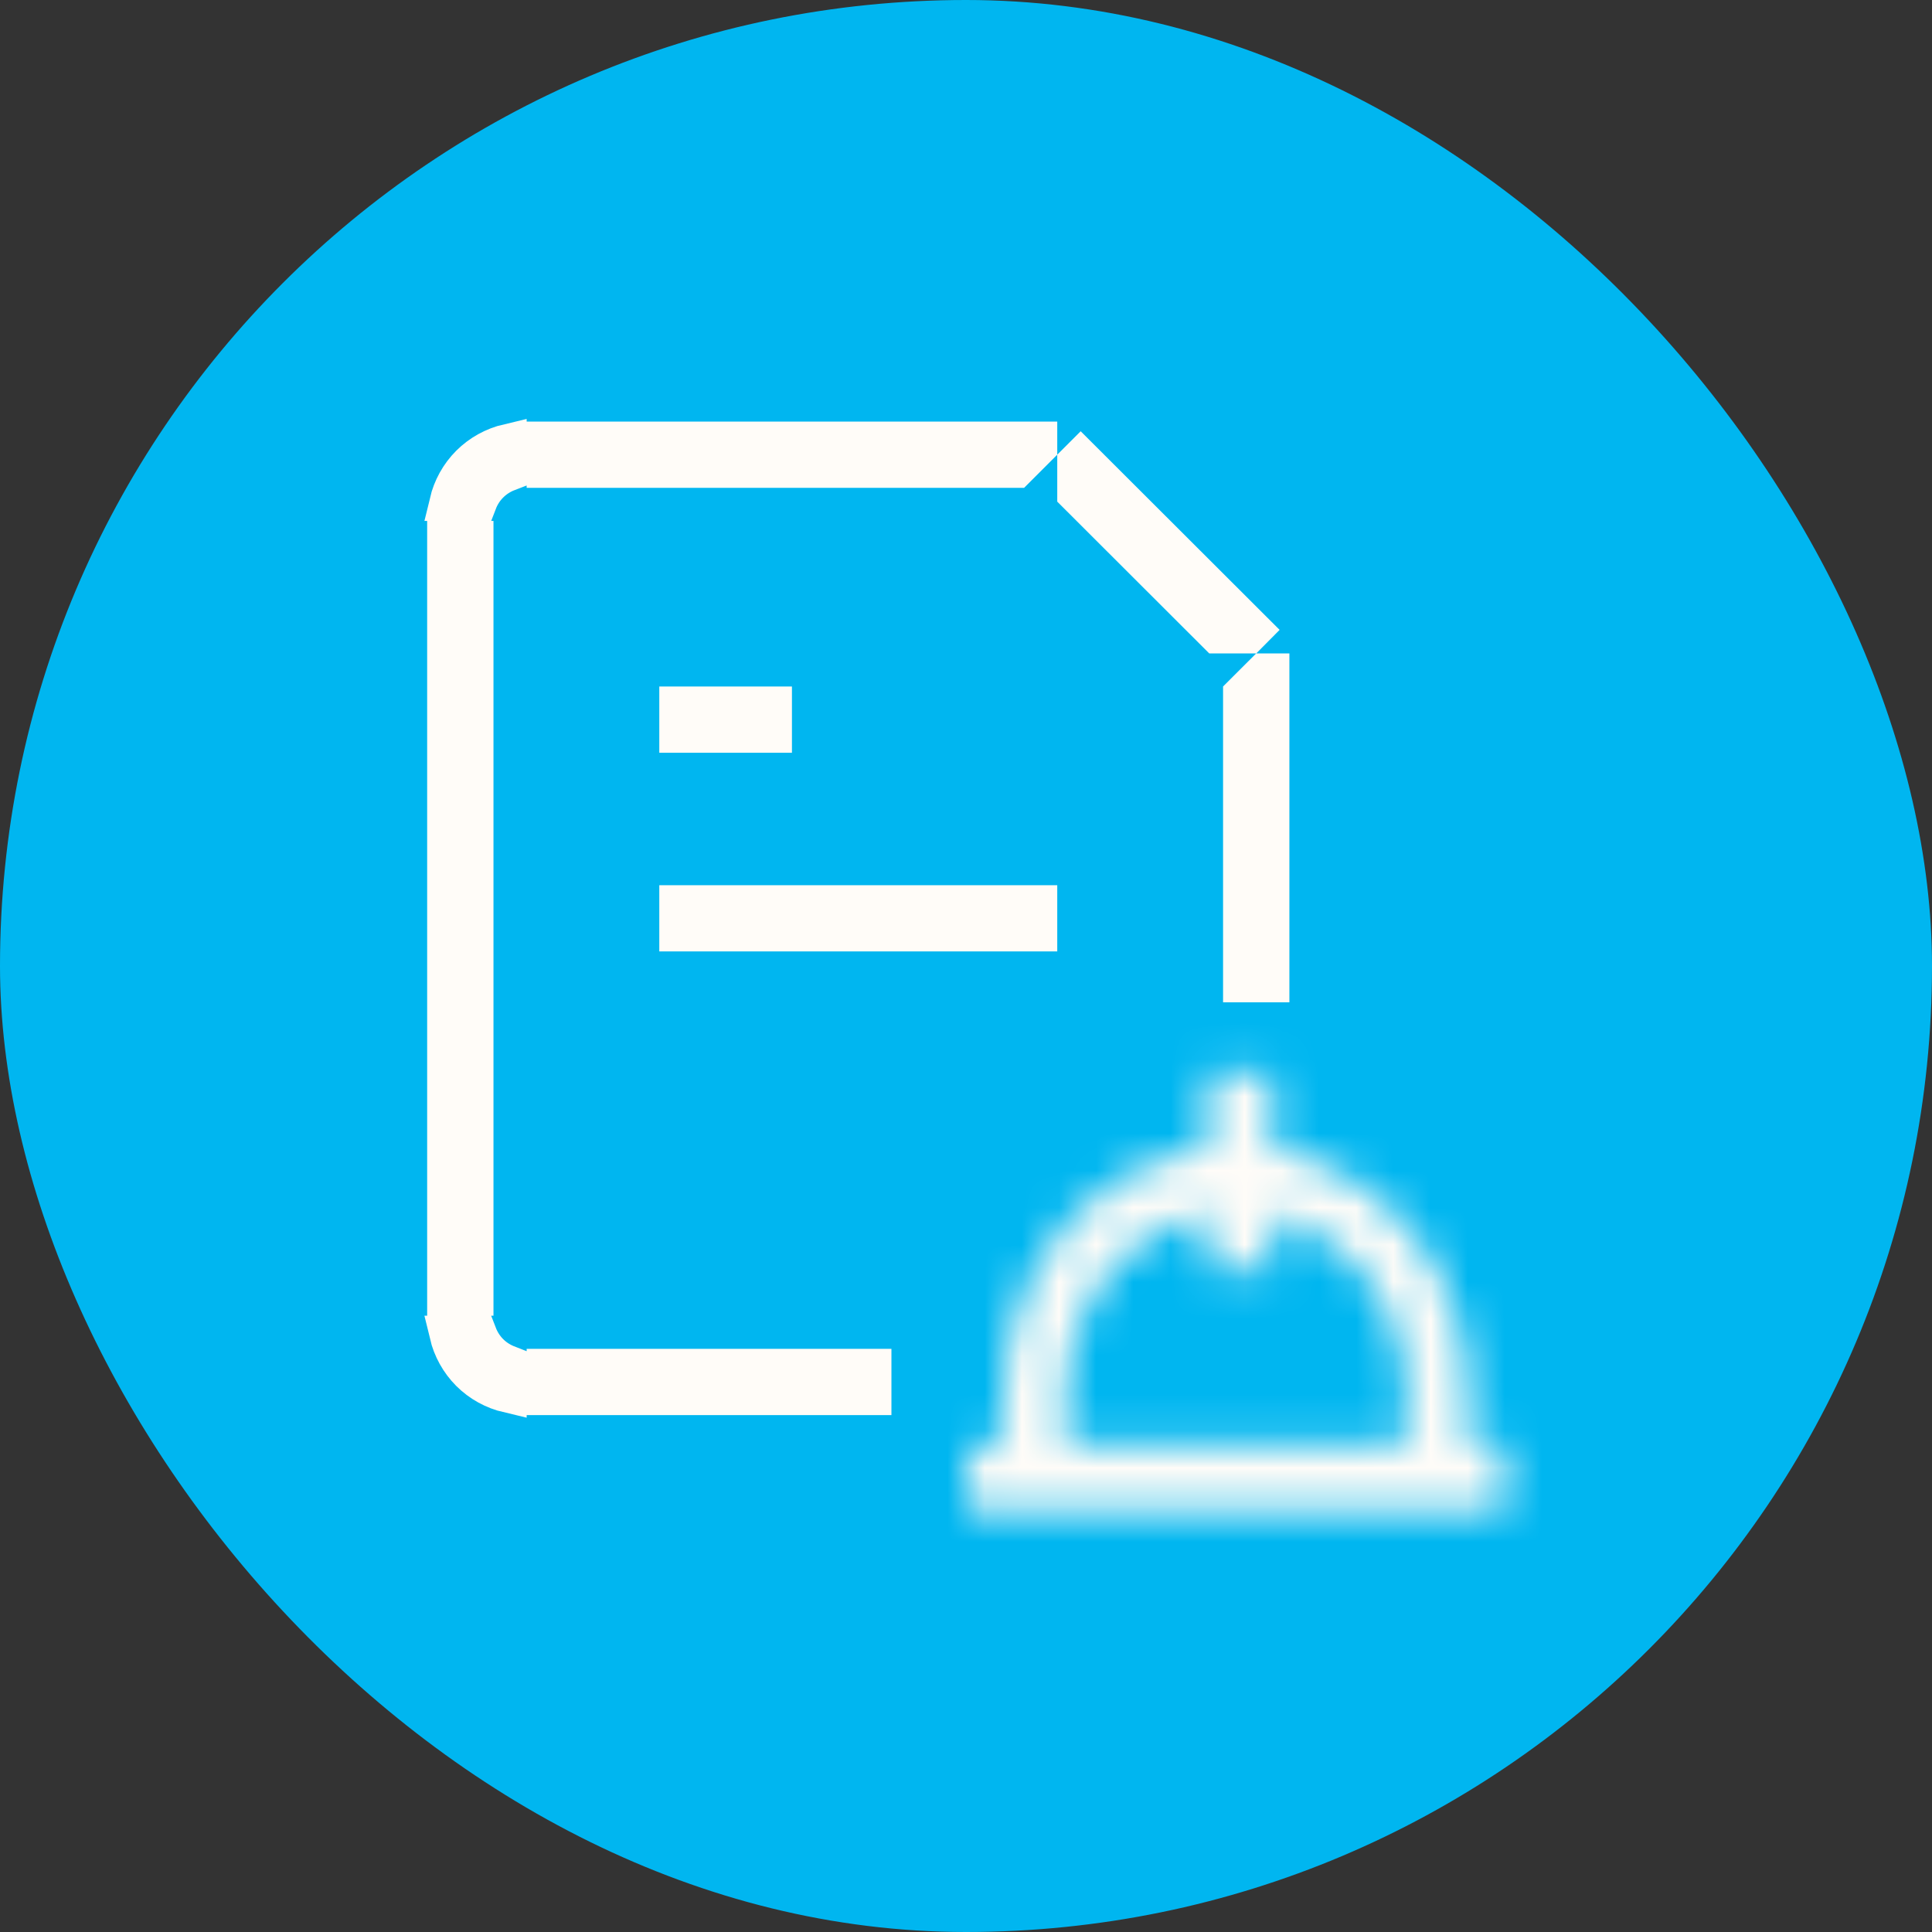 <?xml version="1.0" encoding="UTF-8"?> <svg xmlns="http://www.w3.org/2000/svg" width="52" height="52" viewBox="0 0 52 52" fill="none"><rect x="0" y="0" width="52" height="52" fill="#333333" stroke="none"/><rect width="52" height="52" rx="26" fill="#00B6F0"></rect><path d="M23.493 36.804V37.587H14.675V36.804H23.493ZM12.877 35.913C12.946 36.092 13.051 36.258 13.19 36.397C13.329 36.536 13.495 36.64 13.675 36.71V37.526C13.284 37.434 12.923 37.238 12.634 36.95C12.347 36.662 12.15 36.302 12.057 35.913H12.877ZM12.782 14.521V34.913H11.997V14.521H12.782ZM34.204 18.087V26.478H33.419V18.684L33.532 18.571L34.017 18.087H34.204ZM27.956 24.326V25.108H18.245V24.326H27.956ZM20.815 18.978V19.76H18.245V18.978H20.815ZM33.735 16.955L33.604 17.087H32.754L28.956 13.294V12.445L29.087 12.314L33.735 16.955ZM13.675 12.723C13.495 12.792 13.329 12.898 13.19 13.037C13.051 13.175 12.946 13.341 12.877 13.521H12.057C12.15 13.132 12.347 12.771 12.634 12.484C12.923 12.196 13.284 11.999 13.675 11.907V12.723ZM27.956 11.847V12.031L27.357 12.63H14.675V11.847H27.956Z" fill="white" stroke="#FFFCF8"></path><mask id="path-3-inside-1_157_180" fill="white"><path d="M37.847 37.574C37.847 34.82 35.777 32.627 33.271 32.627C30.764 32.627 28.694 34.82 28.694 37.575V38.873H37.847V37.574ZM39.546 38.873H40.503V40.653H26.038V38.873H26.996V37.575C26.996 33.882 29.784 30.848 33.271 30.848C36.757 30.848 39.546 33.882 39.546 37.574V38.873Z"></path><path d="M32.521 28.868H34.255V34.193H32.521V28.868Z"></path></mask><path d="M33.271 32.627L33.271 7.628H33.271V32.627ZM28.694 38.873H3.694C3.694 52.681 14.887 63.873 28.694 63.873L28.694 38.873ZM37.847 38.873V63.873C51.654 63.873 62.847 52.681 62.847 38.873L37.847 38.873ZM39.546 38.873H14.546C14.546 52.681 25.738 63.873 39.546 63.873L39.546 38.873ZM40.503 38.873H65.503C65.503 25.066 54.31 13.873 40.503 13.873L40.503 38.873ZM40.503 40.653V65.653C54.31 65.653 65.503 54.46 65.503 40.653L40.503 40.653ZM26.038 40.653H1.038C1.038 54.46 12.231 65.653 26.038 65.653L26.038 40.653ZM26.038 38.873V13.873C12.231 13.873 1.038 25.066 1.038 38.873L26.038 38.873ZM26.996 38.873V63.873C40.803 63.873 51.996 52.681 51.996 38.873L26.996 38.873ZM33.271 30.848L33.271 5.848H33.271V30.848ZM32.521 28.868V3.868H7.521V28.868H32.521ZM34.255 28.868H59.255V3.868H34.255V28.868ZM34.255 34.193V59.193H59.255V34.193H34.255ZM32.521 34.193H7.521V59.193H32.521V34.193ZM37.847 37.574H62.847C62.847 22.727 51.238 7.628 33.271 7.628L33.271 32.627L33.27 57.627C20.317 57.627 12.847 46.914 12.847 37.574H37.847ZM33.271 32.627V7.628C15.303 7.628 3.694 22.727 3.694 37.575H28.694H53.694C53.694 46.913 46.225 57.627 33.271 57.627V32.627ZM28.694 37.575H3.694V38.873H28.694H53.694V37.575H28.694ZM28.694 38.873V63.873H37.847V38.873V13.873H28.694V38.873ZM37.847 38.873H62.847V37.574H37.847H12.847V38.873H37.847ZM39.546 38.873V63.873H40.503V38.873V13.873H39.546V38.873ZM40.503 38.873H15.503V40.653H40.503H65.503V38.873H40.503ZM40.503 40.653V15.653H26.038V40.653V65.653H40.503V40.653ZM26.038 40.653H51.038V38.873H26.038H1.038V40.653H26.038ZM26.038 38.873V63.873H26.996V38.873V13.873H26.038V38.873ZM26.996 38.873H51.996V37.575H26.996H1.996V38.873H26.996ZM26.996 37.575H51.996C51.996 45.913 45.302 55.848 33.271 55.848V30.848V5.848C14.266 5.848 1.996 21.851 1.996 37.575H26.996ZM33.271 30.848L33.27 55.848C21.24 55.848 14.546 45.914 14.546 37.574H39.546H64.546C64.546 21.85 52.275 5.848 33.271 5.848L33.271 30.848ZM39.546 37.574H14.546V38.873H39.546H64.546V37.574H39.546ZM32.521 28.868V53.868H34.255V28.868V3.868H32.521V28.868ZM34.255 28.868H9.255V34.193H34.255H59.255V28.868H34.255ZM34.255 34.193V9.193H32.521V34.193V59.193H34.255V34.193ZM32.521 34.193H57.521V28.868H32.521H7.521V34.193H32.521Z" fill="#FFFCF8" mask="url(#path-3-inside-1_157_180)"></path></svg> 